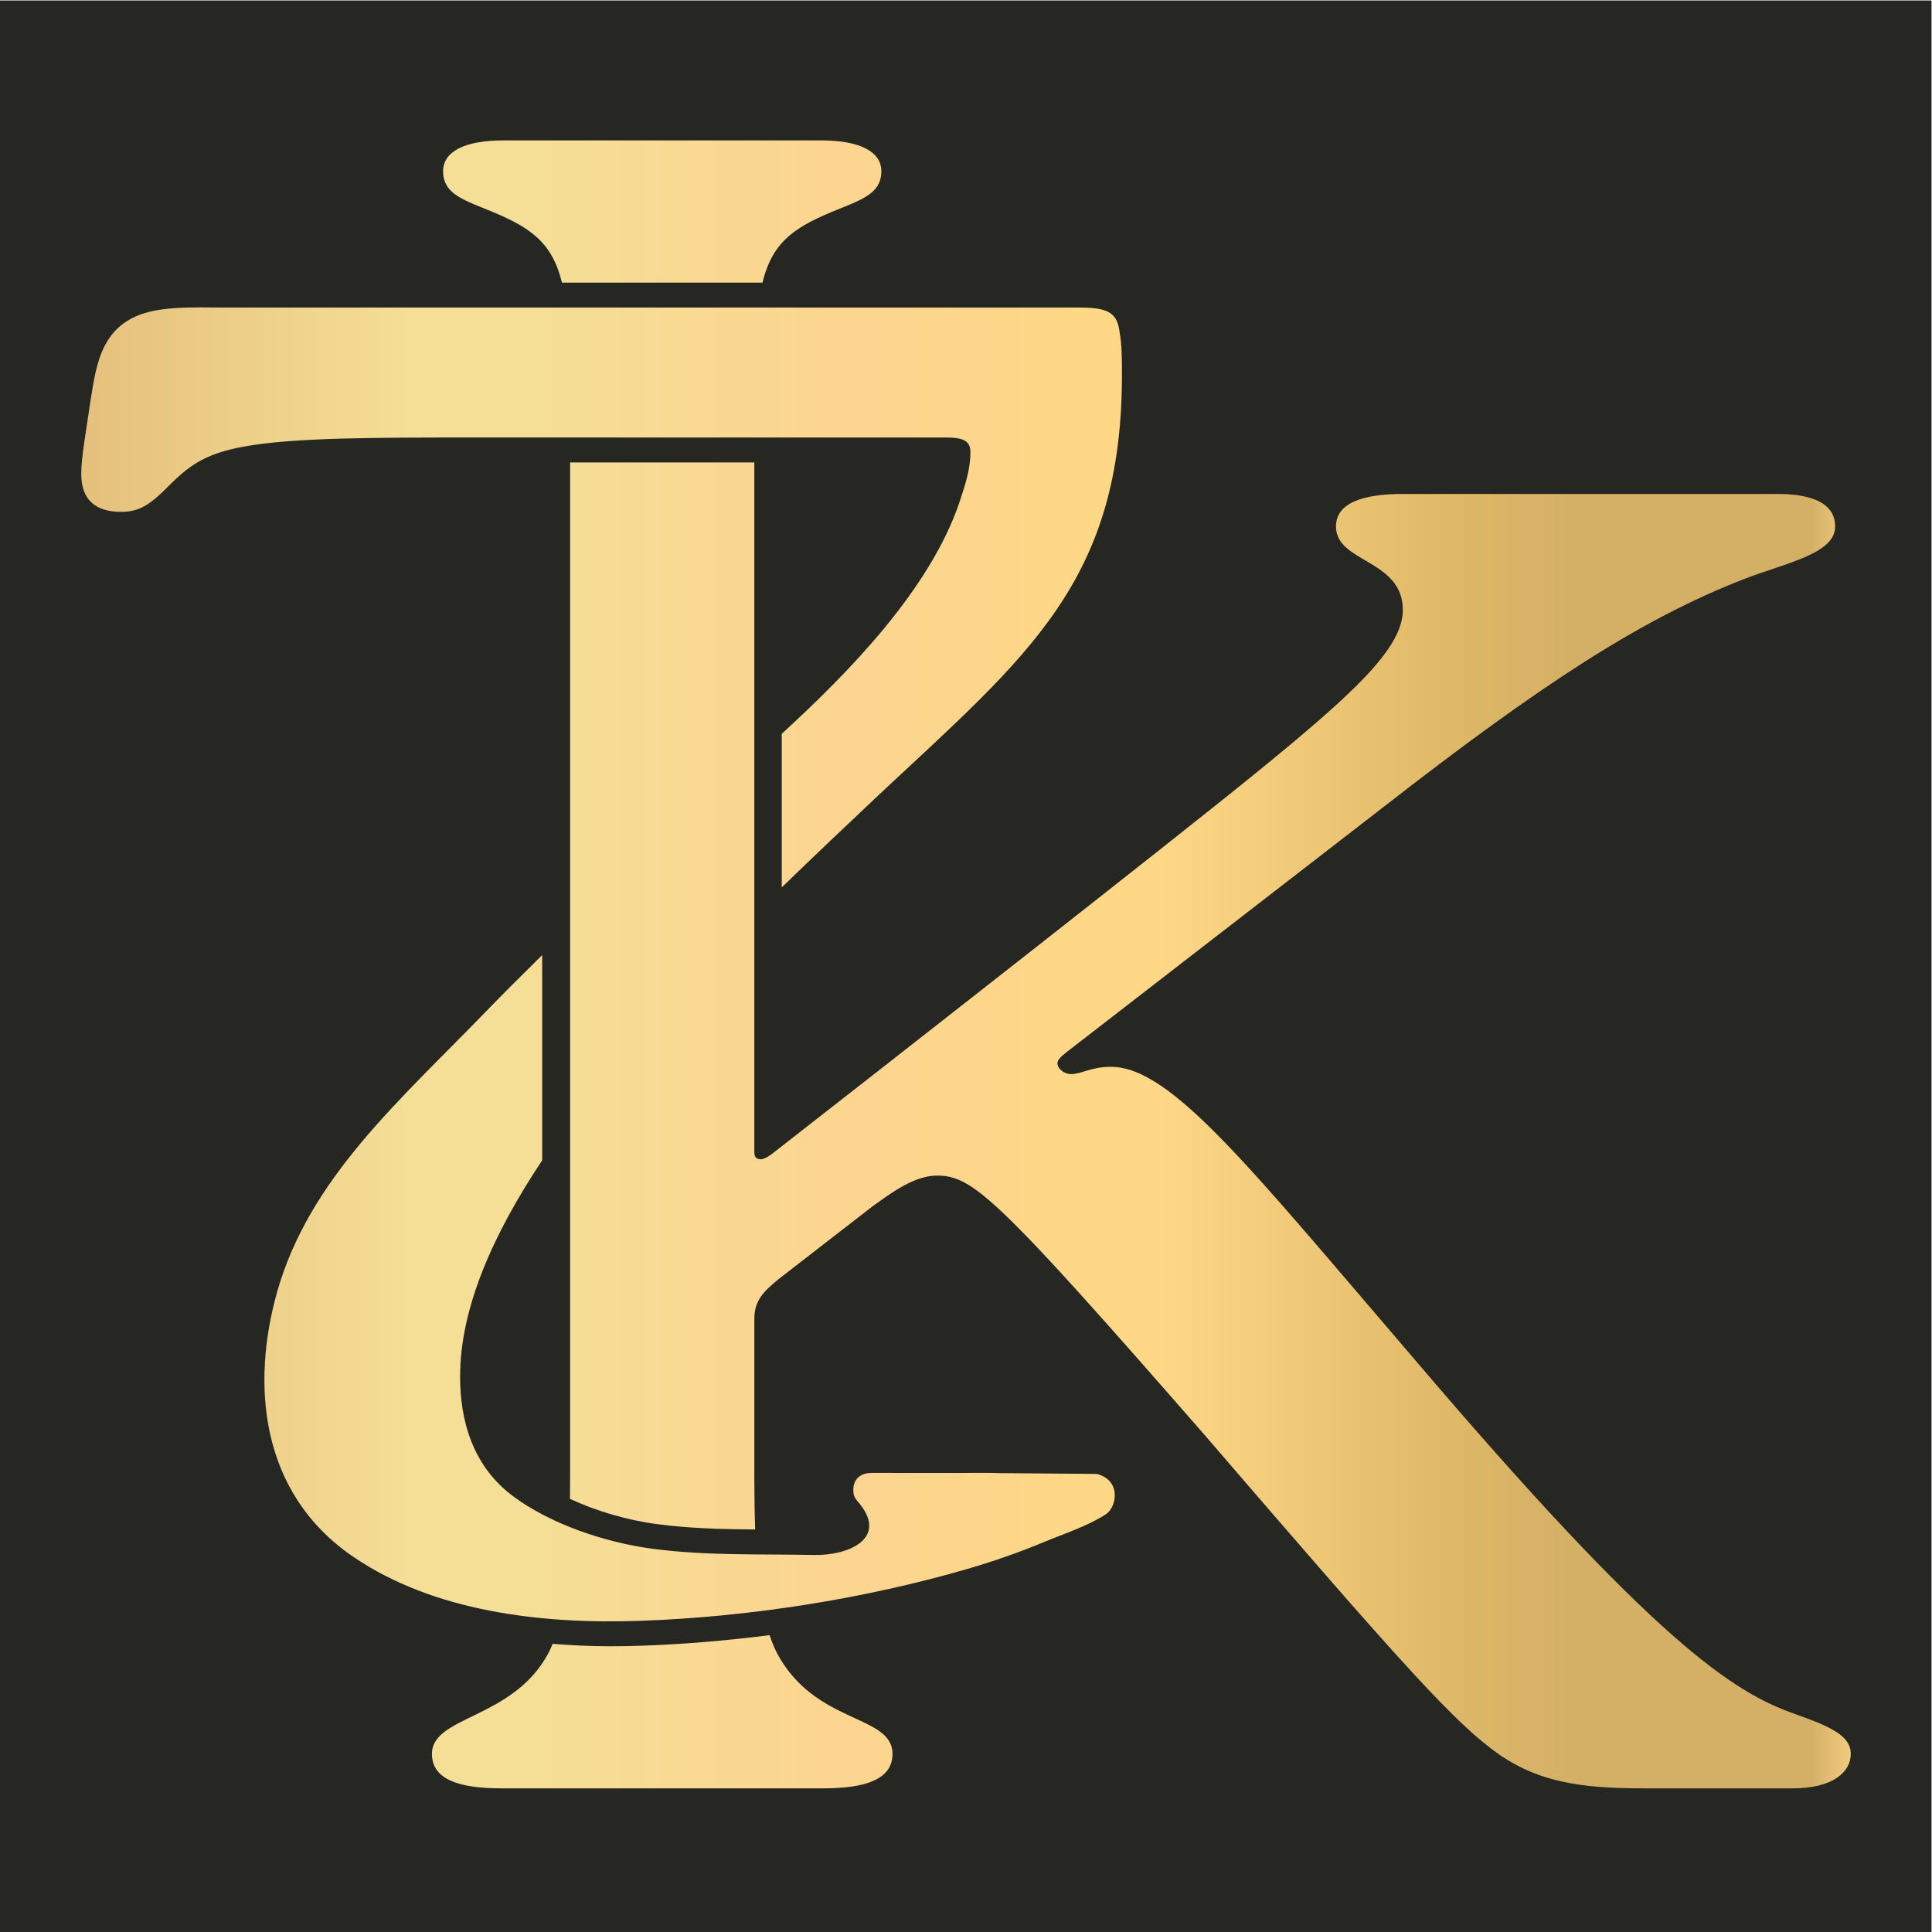 <?xml version="1.0" encoding="UTF-8" standalone="no"?>
<!-- Created with Inkscape (http://www.inkscape.org/) -->

<svg
   version="1.1"
   id="svg1"
   width="2666.667"
   height="2666.667"
   viewBox="0 0 2666.667 2666.667"
   xmlns="http://www.w3.org/2000/svg"
   xmlns:svg="http://www.w3.org/2000/svg">
  <defs
     id="defs1">
    <linearGradient
       x1="0"
       y1="0"
       x2="1"
       y2="0"
       gradientUnits="userSpaceOnUse"
       gradientTransform="matrix(2478.652,0,0,2016.384,94.007,1626.672)"
       spreadMethod="pad"
       id="linearGradient13">
      <stop
         style="stop-opacity:1;stop-color:#e4be7b"
         offset="0"
         id="stop1" />
      <stop
         style="stop-opacity:1;stop-color:#f5de96"
         offset="0.191"
         id="stop2" />
      <stop
         style="stop-opacity:1;stop-color:#f5de96"
         offset="0.221"
         id="stop3" />
      <stop
         style="stop-opacity:1;stop-color:#f5de96"
         offset="0.262"
         id="stop4" />
      <stop
         style="stop-opacity:1;stop-color:#fcd590"
         offset="0.433"
         id="stop5" />
      <stop
         style="stop-opacity:1;stop-color:#fcd590"
         offset="0.445"
         id="stop6" />
      <stop
         style="stop-opacity:1;stop-color:#fed787"
         offset="0.559"
         id="stop7" />
      <stop
         style="stop-opacity:1;stop-color:#fed787"
         offset="0.607"
         id="stop8" />
      <stop
         style="stop-opacity:1;stop-color:#deb867"
         offset="0.772"
         id="stop9" />
      <stop
         style="stop-opacity:1;stop-color:#d4b067"
         offset="0.834"
         id="stop10" />
      <stop
         style="stop-opacity:1;stop-color:#d4b067"
         offset="0.837"
         id="stop11" />
      <stop
         style="stop-opacity:1;stop-color:#d4b067"
         offset="0.967"
         id="stop12" />
      <stop
         style="stop-opacity:1;stop-color:#ffd889"
         offset="1"
         id="stop13" />
    </linearGradient>
  </defs>
  <g
     id="layer-MC0">
    <path
       id="path1"
       d="M 0,0 H 2000 V 2000 H 0 Z"
       style="fill:#262623;fill-opacity:1;fill-rule:nonzero;stroke:none"
       transform="matrix(1.333,0,0,-1.333,0,2666.667)" />
    <path
       id="path13"
       d="m 694.609,193.793 c -52.287,0 -83.046,15.002 -83.046,42.521 v 0 c 0,40.039 46.136,42.543 98.43,70.065 v 0 c 36.205,19.213 55.43,41.843 65.643,83.708 v 0 h 276.802 c 10.204,-41.865 29.426,-64.495 65.634,-83.708 v 0 c 52.293,-27.522 98.427,-30.026 98.427,-70.065 v 0 c 0,-27.519 -30.746,-42.521 -83.046,-42.521 v 0 z M 219.392,427.689 c -10.087,1.57 -19.002,3.912 -26.893,6.923 v 0 c -15.785,6.023 -27.481,14.705 -36.321,25.132 v 0 c -4.414,5.208 -8.124,10.855 -11.267,16.826 v 0 c -6.28,11.939 -10.311,25.172 -13.319,38.768 v 0 c -3.005,13.609 -4.984,27.576 -7.156,41.011 v 0 c -6.142,42.546 -12.305,75.059 -12.305,97.584 v 0 c 0,35.045 18.466,52.554 55.378,52.554 v 0 c 24.607,0 39.982,-10.008 64.589,-35.04 v 0 c 27.674,-27.522 49.215,-45.033 104.581,-55.041 v 0 c 67.671,-12.52 181.466,-12.52 316.809,-12.52 v 0 h 652.092 c 24.604,0 33.84,5.021 33.84,20.023 v 0 c 0,22.523 -6.154,42.543 -15.375,70.062 v 0 c -40.892,119.76 -151.801,233.547 -245.03,318.857 v 0 212.041 c 46.945,-45.638 92.683,-88.692 134.298,-128.033 v 0 c 206.077,-192.676 335.265,-294.513 335.265,-579.781 v 0 c 0,-20.018 0,-40.039 -3.069,-57.552 v 0 c -3.079,-27.512 -15.381,-35.012 -55.375,-35.012 v 0 0 H 312.075 c -11.867,0 -23.958,-0.224 -36.076,-0.224 v 0 c -19.051,0 -38.166,0.556 -56.603,3.424 M 786.9,638.272 V 2037.987 c 0,10.593 -0.116,20.683 -0.233,30.796 v 0 c 36.254,16.851 78.935,29.495 121.009,35.013 v 0 c 44.663,5.854 88.829,6.908 134.668,7.287 v 0 c -0.79,-22.642 -1.164,-46.842 -1.164,-73.095 v 0 -217.683 c 0,-25.04 12.302,-37.527 33.84,-55.071 v 0 l 129.176,-100.081 c 27.689,-20.023 58.444,-42.528 89.203,-42.528 v 0 c 49.218,0 83.046,30.031 369.111,357.822 v 0 c 279.899,325.279 347.586,400.353 409.099,442.901 v 0 c 52.284,35.015 107.653,45.035 193.778,45.035 v 0 h 209.159 c 55.381,0 79.986,-22.528 79.986,-47.547 v 0 c 0,-25.037 -27.686,-37.524 -76.904,-55.058 v 0 c -86.124,-30.033 -193.787,-100.091 -525.982,-490.436 v 0 c -227.615,-265.227 -335.268,-402.845 -418.32,-402.845 v 0 c -27.68,0 -39.985,10.008 -55.369,10.008 v 0 c -9.217,0 -18.453,-7.523 -18.453,-15.032 v 0 c 0,-4.992 6.151,-10.005 12.302,-14.999 v 0 l 436.776,-337.816 c 218.382,-170.153 356.806,-260.236 498.309,-315.274 v 0 c 58.435,-22.525 126.091,-35.04 126.091,-72.572 v 0 c 0,-30.026 -27.662,-45.025 -79.958,-45.025 v 0 h -516.756 c -55.375,0 -92.288,12.492 -92.288,45.025 v 0 c 0,50.047 92.288,45.053 92.288,115.117 v 0 c 0,52.531 -67.68,115.09 -203.02,225.194 v 0 c -116.871,95.092 -516.75,407.859 -664.394,522.969 v 0 c -9.22,7.506 -15.372,10.008 -18.438,10.008 v 0 c -6.166,0 -9.236,-2.502 -9.236,-10.008 v 0 -951.82 z M 670.091,1396.821 c -119.208,123.192 -243.593,230.021 -287.799,387.193 v 0 c -35.344,125.644 -24.418,276.636 105.772,365.086 v 0 c 109.706,74.528 256.253,92.919 395.036,88.084 v 0 c 150.781,-5.256 309.803,-30.27 451.786,-71.535 v 0 c 36.34,-10.561 71.862,-22.944 106.207,-37.265 v 0 c 28.326,-11.805 60.917,-22.211 85.714,-38.593 v 0 c 7.064,-4.667 12.508,-16.34 11.818,-27.935 v 0 c -0.518,-8.702 -4.485,-17.347 -13.806,-22.959 v 0 c -3.103,-1.871 -6.807,-3.399 -11.175,-4.491 v 0 c -0.061,-0.012 -0.686,-0.03 -1.801,-0.05 v 0 c -13.371,-0.222 -97.266,-0.648 -130.775,-1.049 v 0 c -8.378,-0.104 -13.604,-0.207 -13.797,-0.294 v 0 c -54.615,0 -109.243,0.137 -163.862,0 v 0 c -20.512,-0.062 -27.845,13.975 -25.055,29.647 v 0 c 0.928,5.223 5.462,9.43 8.951,13.88 v 0 c 37.124,47.248 -16.266,70.653 -63.383,69.723 v 0 c -75.915,-1.518 -148.132,1.298 -222.968,-8.533 v 0 c -66.608,-8.729 -141.962,-34.574 -193.082,-72.791 v 0 c -56.107,-41.953 -72.827,-105.115 -72.827,-164.853 v 0 c 0,-94.103 45.107,-196.227 113.29,-298.44 v 0 -283.334 c -26.406,25.959 -52.621,52.033 -78.246,78.507 m 214.813,874.73 c -14.401,0.491 -28.587,0.743 -42.5,0.743 v 0 c -27.594,0 -53.92,-1.351 -79.658,-3.319 v 0 c -2.077,5.066 -4.194,10.05 -6.62,14.244 v 0 c -49.218,90.085 -159.944,85.072 -159.944,137.618 v 0 c 0,35.027 36.907,47.547 95.357,47.547 v 0 h 444.998 c 58.435,0 95.348,-12.52 95.348,-47.547 v 0 c 0,-55.058 -107.653,-40.036 -159.947,-140.13 v 0 c -3.682,-7.107 -6.828,-15.196 -9.732,-23.781 v 0 c -59.459,7.64 -119.098,12.604 -177.303,14.625"
       style="fill:url(#linearGradient13);stroke:none;stroke-width:2.763" />
  </g>
</svg>
